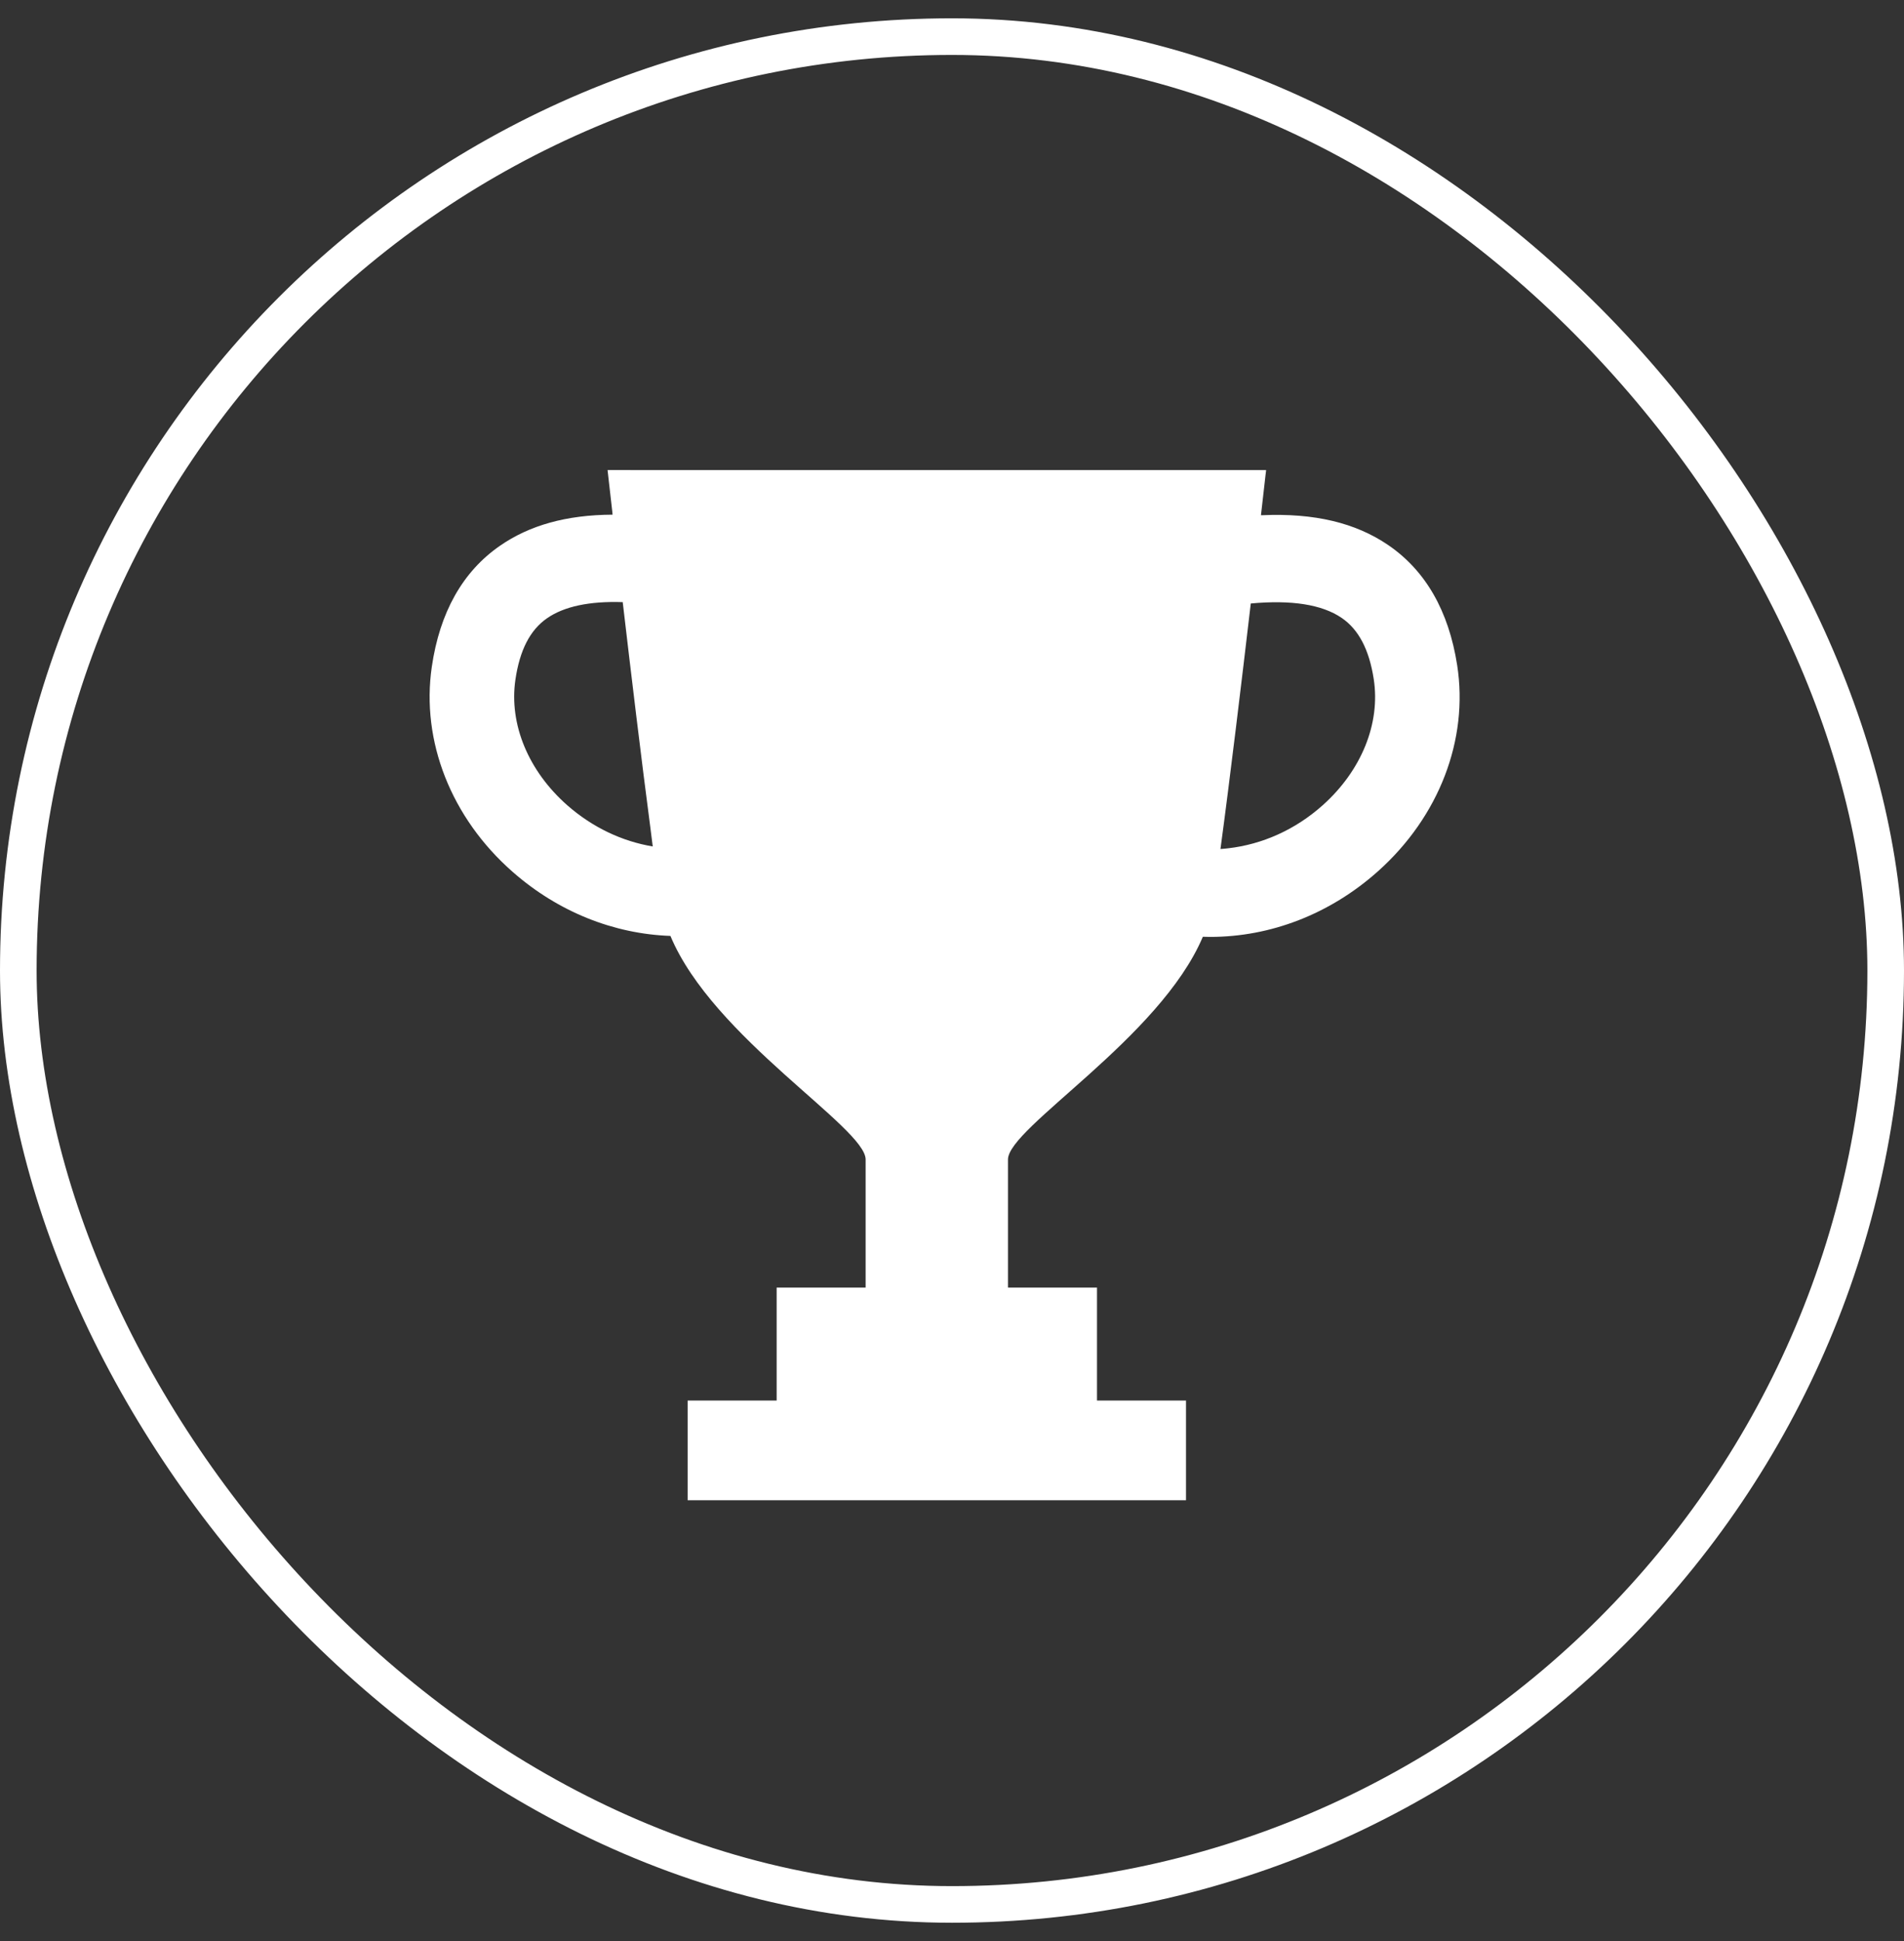 <svg width="52" height="53" viewBox="0 0 52 53" fill="none" xmlns="http://www.w3.org/2000/svg">
<rect x="0" y="0" width="52" height="53" fill="#333333" stroke="none"/>
<rect x="0.5" y="1" width="51" height="51" rx="25.5" stroke="white"/>
<path d="M39.797 18.165C39.567 16.683 38.933 15.578 37.912 14.882C37.021 14.275 35.897 14.005 34.469 14.068C34.458 14.068 34.449 14.068 34.438 14.067C34.499 13.534 34.543 13.147 34.564 12.961L34.578 12.849H34.576C34.577 12.843 34.578 12.835 34.578 12.835H17.549L16.606 12.833V12.835H16.593C16.593 12.835 16.641 13.26 16.72 13.951L16.73 14.053C15.469 14.059 14.46 14.342 13.649 14.906C12.634 15.611 12.01 16.721 11.793 18.206C11.496 20.24 12.323 22.335 14.004 23.809C15.25 24.902 16.765 25.5 18.31 25.555C19.469 28.335 23.641 30.786 23.641 31.659V35.158L21.229 35.158H21.211V38.241H18.78V40.963H32.391V38.255V38.241H29.96V35.158H27.529V31.659C27.529 30.789 31.678 28.349 32.851 25.578C32.918 25.58 32.985 25.582 33.051 25.582C34.697 25.582 36.32 24.963 37.635 23.789C39.303 22.299 40.112 20.196 39.797 18.165ZM36.125 21.986C35.372 22.659 34.472 23.055 33.545 23.162C33.474 23.169 33.403 23.179 33.332 23.182C33.592 21.259 33.91 18.613 34.16 16.478C35.272 16.375 36.103 16.505 36.641 16.871C37.106 17.188 37.393 17.735 37.518 18.542C37.705 19.753 37.184 21.04 36.125 21.986ZM15.499 21.993C14.431 21.056 13.899 19.774 14.076 18.561C14.194 17.753 14.476 17.203 14.939 16.882C15.405 16.558 16.098 16.411 17.007 16.441C17.234 18.382 17.518 20.747 17.764 22.614C17.785 22.782 17.806 22.952 17.827 23.112C16.991 22.973 16.186 22.594 15.499 21.993Z" fill="white"/>
</svg>
